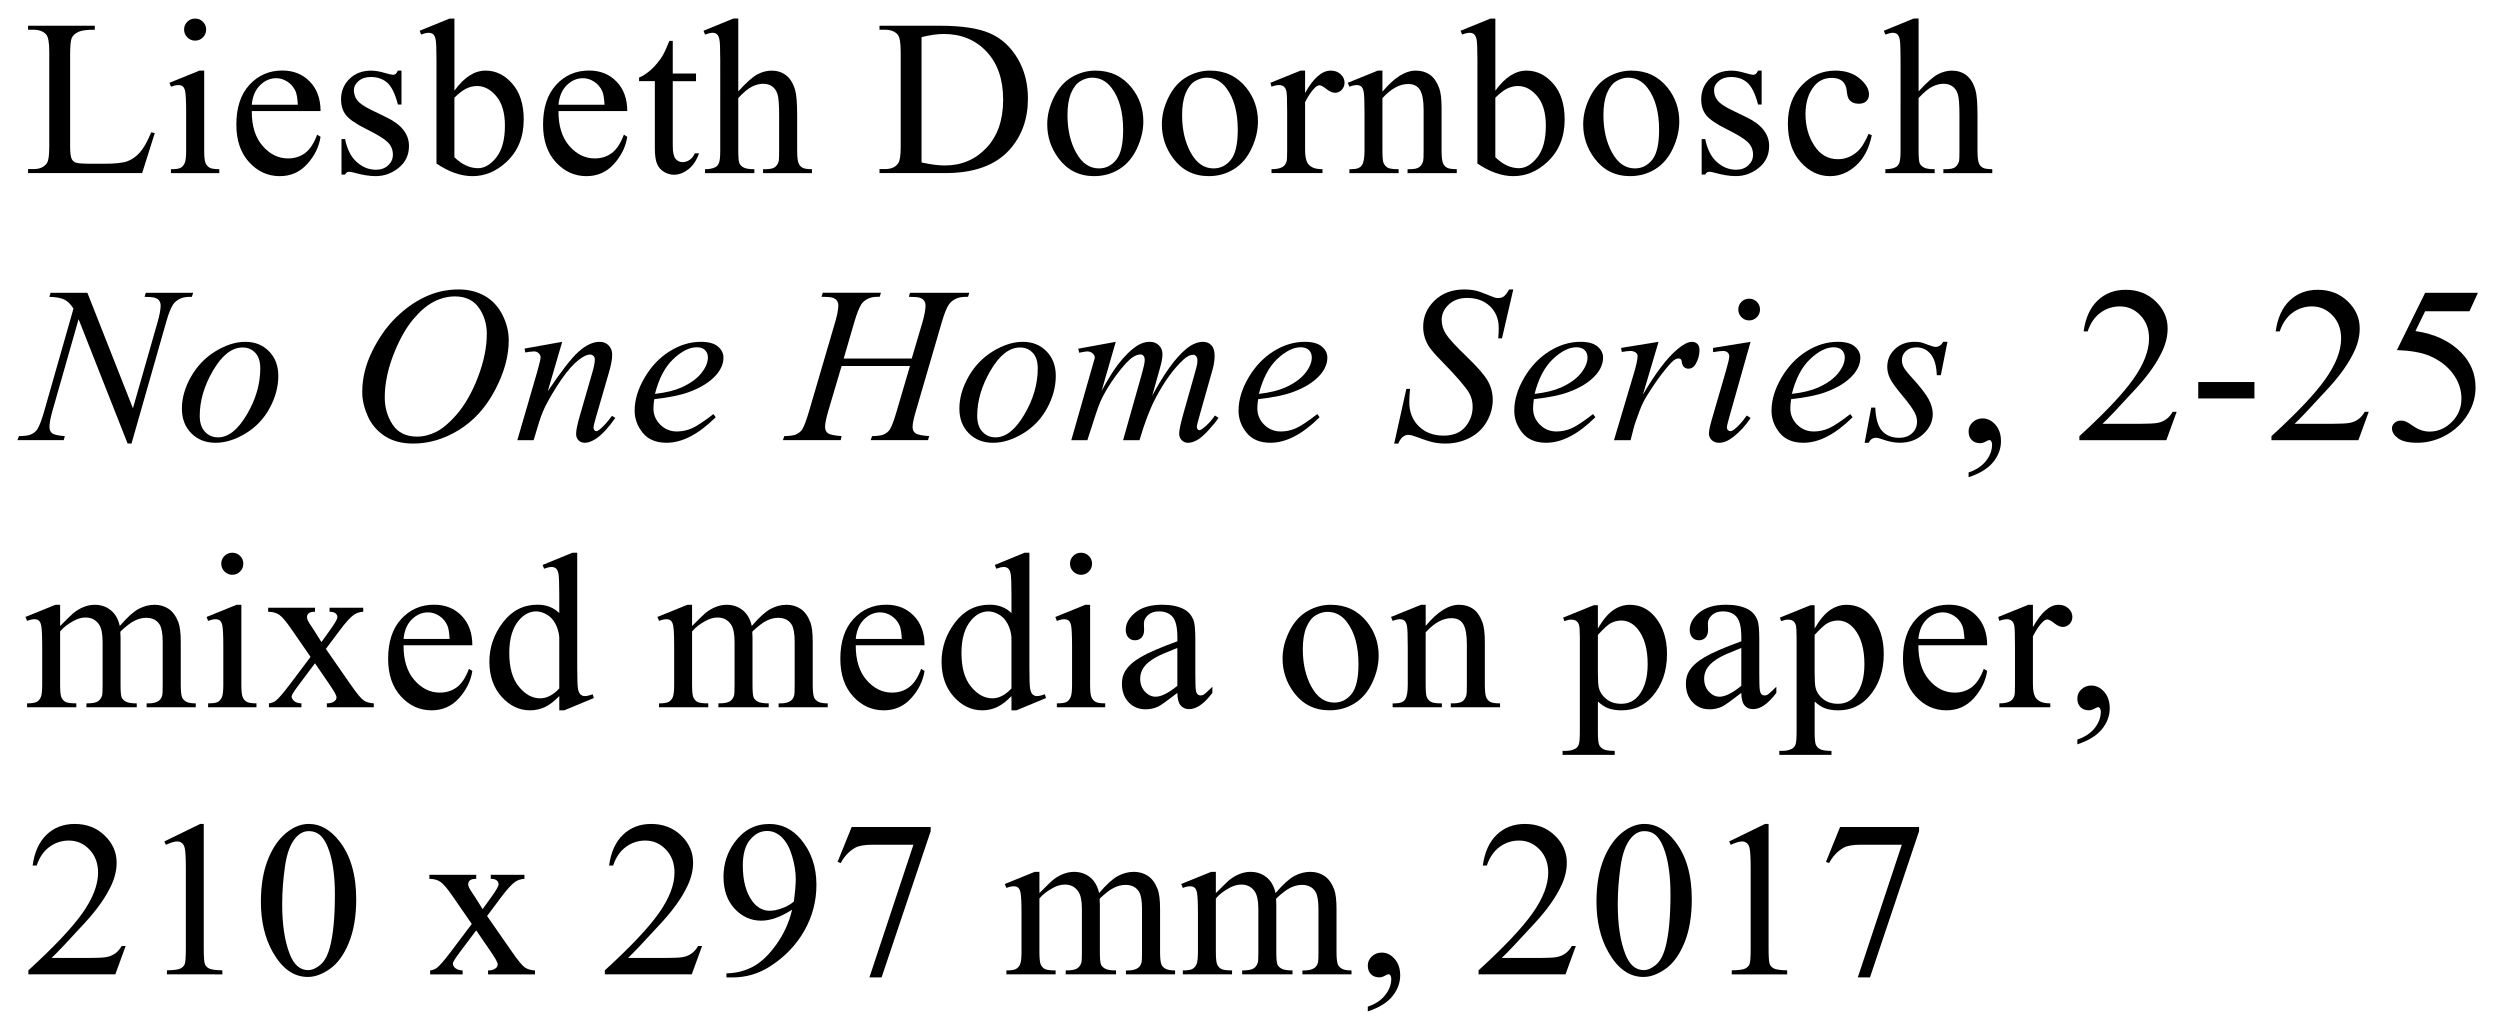 <?xml version="1.0" encoding="utf-8"?>
<!-- Generator: Adobe Illustrator 17.0.0, SVG Export Plug-In . SVG Version: 6.00 Build 0)  -->
<!DOCTYPE svg PUBLIC "-//W3C//DTD SVG 1.1//EN" "http://www.w3.org/Graphics/SVG/1.1/DTD/svg11.dtd">
<svg version="1.1" id="Laag_1" xmlns="http://www.w3.org/2000/svg" xmlns:xlink="http://www.w3.org/1999/xlink" x="0px" y="0px"
	 width="134.788px" height="55.665px" viewBox="0 0 134.788 55.665" enable-background="new 0 0 134.788 55.665"
	 xml:space="preserve">
<g>
	<path d="M8.152,7.135l0.193,0.041l-0.68,2.156H1.513V9.116h0.299c0.336,0,0.576-0.109,0.721-0.328
		c0.082-0.125,0.123-0.414,0.123-0.867V2.794c0-0.496-0.055-0.807-0.164-0.932C2.339,1.69,2.113,1.604,1.812,1.604H1.513V1.387
		h3.598v0.217C4.689,1.6,4.392,1.639,4.222,1.721S3.937,1.907,3.875,2.032S3.781,2.456,3.781,2.928v4.992
		c0,0.324,0.031,0.547,0.094,0.668C3.921,8.671,3.994,8.731,4.091,8.77s0.402,0.059,0.914,0.059h0.58
		c0.609,0,1.037-0.045,1.283-0.135s0.471-0.249,0.674-0.478C7.746,7.988,7.949,7.628,8.152,7.135z"/>
	<path d="M11.009,3.807V8.12c0,0.336,0.024,0.56,0.073,0.671s0.121,0.194,0.217,0.249s0.271,0.082,0.524,0.082v0.211H9.216V9.122
		c0.262,0,0.438-0.025,0.527-0.076s0.161-0.135,0.214-0.252s0.079-0.342,0.079-0.674V6.051c0-0.582-0.018-0.959-0.053-1.131
		C9.957,4.796,9.914,4.709,9.855,4.66s-0.139-0.073-0.24-0.073c-0.109,0-0.242,0.029-0.398,0.088L9.134,4.464l1.617-0.656H11.009z
		 M10.523,1.001c0.164,0,0.304,0.058,0.419,0.173s0.173,0.255,0.173,0.419s-0.058,0.305-0.173,0.422
		c-0.115,0.117-0.255,0.176-0.419,0.176s-0.305-0.059-0.422-0.176C9.984,1.897,9.925,1.757,9.925,1.592s0.058-0.304,0.173-0.419
		S10.355,1.001,10.523,1.001z"/>
	<path d="M13.574,5.987c-0.004,0.797,0.189,1.422,0.58,1.875c0.391,0.453,0.85,0.68,1.377,0.68c0.352,0,0.657-0.097,0.917-0.29
		s0.478-0.524,0.653-0.993l0.182,0.117c-0.082,0.535-0.32,1.022-0.715,1.462s-0.889,0.659-1.482,0.659
		c-0.645,0-1.196-0.251-1.655-0.753s-0.688-1.177-0.688-2.024c0-0.918,0.235-1.634,0.706-2.147s1.062-0.771,1.772-0.771
		c0.602,0,1.096,0.198,1.482,0.595s0.58,0.927,0.58,1.591H13.574z M13.574,5.647h2.484c-0.02-0.344-0.061-0.586-0.123-0.727
		c-0.098-0.219-0.243-0.391-0.437-0.516s-0.396-0.188-0.606-0.188c-0.324,0-0.614,0.126-0.87,0.378S13.617,5.198,13.574,5.647z"/>
	<path d="M21.646,3.807v1.828h-0.193c-0.148-0.574-0.339-0.965-0.571-1.172s-0.528-0.311-0.888-0.311
		c-0.273,0-0.494,0.072-0.662,0.217S19.08,4.674,19.08,4.85c0,0.219,0.062,0.406,0.188,0.562c0.121,0.16,0.367,0.33,0.738,0.51
		l0.855,0.416c0.793,0.387,1.189,0.896,1.189,1.529c0,0.488-0.185,0.882-0.554,1.181s-0.782,0.448-1.239,0.448
		c-0.328,0-0.703-0.059-1.125-0.176c-0.129-0.039-0.234-0.059-0.316-0.059c-0.09,0-0.16,0.051-0.211,0.152h-0.193V7.499h0.193
		c0.109,0.547,0.318,0.959,0.627,1.236s0.654,0.416,1.037,0.416c0.27,0,0.489-0.079,0.659-0.237s0.255-0.349,0.255-0.571
		c0-0.27-0.095-0.496-0.284-0.68s-0.567-0.416-1.134-0.697s-0.938-0.535-1.113-0.762C18.476,5.981,18.388,5.7,18.388,5.36
		c0-0.441,0.151-0.811,0.454-1.107s0.694-0.445,1.175-0.445c0.211,0,0.467,0.045,0.768,0.135c0.199,0.059,0.332,0.088,0.398,0.088
		c0.062,0,0.111-0.014,0.146-0.041c0.035-0.027,0.076-0.088,0.123-0.182H21.646z"/>
	<path d="M24.499,4.891c0.52-0.723,1.08-1.084,1.682-1.084c0.551,0,1.031,0.235,1.441,0.706s0.615,1.114,0.615,1.931
		c0,0.953-0.316,1.721-0.949,2.303c-0.543,0.5-1.148,0.75-1.816,0.75c-0.312,0-0.63-0.057-0.952-0.17s-0.651-0.283-0.987-0.51V3.257
		c0-0.609-0.015-0.984-0.044-1.125s-0.075-0.236-0.138-0.287s-0.141-0.076-0.234-0.076c-0.109,0-0.246,0.031-0.41,0.094
		l-0.082-0.205l1.611-0.656h0.264V4.891z M24.499,5.266v3.211c0.199,0.195,0.405,0.343,0.618,0.442s0.431,0.149,0.653,0.149
		c0.355,0,0.687-0.195,0.993-0.586s0.46-0.959,0.46-1.705c0-0.688-0.153-1.216-0.46-1.585s-0.655-0.554-1.046-0.554
		c-0.207,0-0.414,0.053-0.621,0.158C24.94,4.876,24.741,5.032,24.499,5.266z"/>
	<path d="M30.11,5.987c-0.004,0.797,0.189,1.422,0.58,1.875c0.391,0.453,0.85,0.68,1.377,0.68c0.352,0,0.657-0.097,0.917-0.29
		s0.478-0.524,0.653-0.993l0.182,0.117c-0.082,0.535-0.32,1.022-0.715,1.462s-0.889,0.659-1.482,0.659
		c-0.645,0-1.196-0.251-1.655-0.753s-0.688-1.177-0.688-2.024c0-0.918,0.235-1.634,0.706-2.147s1.062-0.771,1.772-0.771
		c0.602,0,1.096,0.198,1.482,0.595s0.58,0.927,0.58,1.591H30.11z M30.11,5.647h2.484c-0.02-0.344-0.061-0.586-0.123-0.727
		c-0.098-0.219-0.243-0.391-0.437-0.516c-0.193-0.125-0.396-0.188-0.606-0.188c-0.324,0-0.614,0.126-0.87,0.378
		S30.153,5.198,30.11,5.647z"/>
	<path d="M36.272,2.202v1.764h1.254v0.41h-1.254v3.48c0,0.348,0.05,0.582,0.149,0.703s0.228,0.182,0.384,0.182
		c0.129,0,0.254-0.04,0.375-0.12s0.215-0.198,0.281-0.354h0.229c-0.137,0.383-0.33,0.671-0.58,0.864s-0.508,0.29-0.773,0.29
		c-0.18,0-0.355-0.05-0.527-0.149s-0.299-0.242-0.381-0.428s-0.123-0.472-0.123-0.858V4.376h-0.85V4.182
		c0.215-0.086,0.435-0.231,0.659-0.437s0.425-0.448,0.601-0.729c0.09-0.148,0.215-0.42,0.375-0.814H36.272z"/>
	<path d="M39.804,1.001v3.926c0.434-0.477,0.777-0.782,1.031-0.917c0.254-0.135,0.508-0.202,0.762-0.202
		c0.305,0,0.566,0.084,0.785,0.252c0.219,0.168,0.381,0.432,0.486,0.791c0.074,0.25,0.111,0.707,0.111,1.371V8.12
		c0,0.34,0.027,0.572,0.082,0.697c0.039,0.094,0.105,0.168,0.199,0.223s0.266,0.082,0.516,0.082v0.211H41.14V9.122h0.123
		c0.25,0,0.424-0.038,0.521-0.114s0.166-0.188,0.205-0.337c0.012-0.062,0.018-0.246,0.018-0.551V6.221
		c0-0.586-0.03-0.971-0.091-1.154s-0.157-0.321-0.29-0.413s-0.293-0.138-0.48-0.138c-0.191,0-0.391,0.051-0.598,0.152
		s-0.455,0.307-0.744,0.615V8.12c0,0.367,0.021,0.596,0.062,0.686s0.117,0.165,0.229,0.226s0.304,0.091,0.577,0.091v0.211h-2.66
		V9.122c0.238,0,0.426-0.037,0.562-0.111c0.078-0.039,0.141-0.113,0.188-0.223s0.07-0.332,0.07-0.668V3.262
		c0-0.613-0.015-0.99-0.044-1.131s-0.074-0.236-0.135-0.287s-0.142-0.076-0.243-0.076c-0.082,0-0.215,0.031-0.398,0.094
		l-0.082-0.205l1.605-0.656H39.804z"/>
	<path d="M47.418,9.333V9.116h0.299c0.336,0,0.574-0.107,0.715-0.322c0.086-0.129,0.129-0.418,0.129-0.867V2.794
		c0-0.496-0.055-0.807-0.164-0.932c-0.152-0.172-0.379-0.258-0.68-0.258h-0.299V1.387h3.234c1.188,0,2.091,0.135,2.71,0.404
		s1.117,0.719,1.494,1.348s0.565,1.355,0.565,2.18c0,1.105-0.336,2.029-1.008,2.771c-0.754,0.828-1.902,1.242-3.445,1.242H47.418z
		 M49.685,8.758c0.496,0.109,0.912,0.164,1.248,0.164c0.906,0,1.658-0.318,2.256-0.955s0.896-1.5,0.896-2.59
		c0-1.098-0.299-1.963-0.896-2.596s-1.365-0.949-2.303-0.949c-0.352,0-0.752,0.057-1.201,0.17V8.758z"/>
	<path d="M59.059,3.807c0.812,0,1.465,0.309,1.957,0.926c0.418,0.527,0.627,1.133,0.627,1.816c0,0.48-0.115,0.967-0.346,1.459
		s-0.548,0.863-0.952,1.113s-0.854,0.375-1.351,0.375c-0.809,0-1.451-0.322-1.928-0.967c-0.402-0.543-0.604-1.152-0.604-1.828
		c0-0.492,0.122-0.981,0.366-1.468s0.565-0.846,0.964-1.078C58.192,3.924,58.614,3.807,59.059,3.807z M58.877,4.188
		c-0.207,0-0.415,0.062-0.624,0.185s-0.378,0.339-0.507,0.647s-0.193,0.705-0.193,1.189c0,0.781,0.155,1.455,0.466,2.021
		s0.72,0.85,1.228,0.85c0.379,0,0.691-0.156,0.938-0.469s0.369-0.85,0.369-1.611c0-0.953-0.205-1.703-0.615-2.25
		C59.661,4.376,59.307,4.188,58.877,4.188z"/>
	<path d="M65.239,3.807c0.812,0,1.465,0.309,1.957,0.926c0.418,0.527,0.627,1.133,0.627,1.816c0,0.48-0.115,0.967-0.346,1.459
		s-0.548,0.863-0.952,1.113s-0.854,0.375-1.351,0.375c-0.809,0-1.451-0.322-1.928-0.967c-0.402-0.543-0.604-1.152-0.604-1.828
		c0-0.492,0.122-0.981,0.366-1.468s0.565-0.846,0.964-1.078C64.372,3.924,64.793,3.807,65.239,3.807z M65.057,4.188
		c-0.207,0-0.415,0.062-0.624,0.185s-0.378,0.339-0.507,0.647c-0.129,0.309-0.193,0.705-0.193,1.189
		c0,0.781,0.155,1.455,0.466,2.021c0.311,0.566,0.72,0.85,1.228,0.85c0.379,0,0.691-0.156,0.938-0.469s0.369-0.85,0.369-1.611
		c0-0.953-0.205-1.703-0.615-2.25C65.84,4.376,65.487,4.188,65.057,4.188z"/>
	<path d="M70.364,3.807v1.207c0.449-0.805,0.91-1.207,1.383-1.207c0.215,0,0.393,0.065,0.533,0.196
		c0.141,0.131,0.211,0.282,0.211,0.454c0,0.152-0.051,0.281-0.152,0.387s-0.223,0.158-0.363,0.158c-0.137,0-0.29-0.067-0.46-0.202
		s-0.296-0.202-0.378-0.202c-0.07,0-0.146,0.039-0.229,0.117c-0.176,0.16-0.357,0.424-0.545,0.791v2.572
		c0,0.297,0.037,0.521,0.111,0.674c0.051,0.105,0.141,0.193,0.27,0.264s0.314,0.105,0.557,0.105v0.211h-2.748V9.122
		c0.273,0,0.477-0.043,0.609-0.129c0.098-0.062,0.166-0.162,0.205-0.299c0.02-0.066,0.029-0.256,0.029-0.568v-2.08
		c0-0.625-0.013-0.997-0.038-1.116s-0.072-0.206-0.141-0.261s-0.153-0.082-0.255-0.082c-0.121,0-0.258,0.029-0.41,0.088
		l-0.059-0.211l1.623-0.656H70.364z"/>
	<path d="M74.535,4.944c0.629-0.758,1.229-1.137,1.799-1.137c0.293,0,0.545,0.073,0.756,0.22c0.211,0.146,0.379,0.388,0.504,0.724
		c0.086,0.234,0.129,0.594,0.129,1.078V8.12c0,0.34,0.027,0.57,0.082,0.691c0.043,0.098,0.112,0.174,0.208,0.229
		s0.272,0.082,0.53,0.082v0.211h-2.654V9.122H76c0.25,0,0.425-0.038,0.524-0.114s0.169-0.188,0.208-0.337
		c0.016-0.059,0.023-0.242,0.023-0.551V5.923c0-0.488-0.063-0.843-0.19-1.063s-0.341-0.331-0.642-0.331
		c-0.465,0-0.928,0.254-1.389,0.762v2.83c0,0.363,0.021,0.588,0.064,0.674c0.055,0.113,0.13,0.196,0.226,0.249
		s0.29,0.079,0.583,0.079v0.211h-2.654V9.122h0.117c0.273,0,0.458-0.069,0.554-0.208s0.144-0.403,0.144-0.794V6.128
		c0-0.645-0.015-1.037-0.044-1.178s-0.074-0.236-0.135-0.287s-0.142-0.076-0.243-0.076c-0.109,0-0.24,0.029-0.393,0.088
		l-0.088-0.211l1.617-0.656h0.252V4.944z"/>
	<path d="M80.621,4.891c0.52-0.723,1.08-1.084,1.682-1.084c0.551,0,1.031,0.235,1.441,0.706s0.615,1.114,0.615,1.931
		c0,0.953-0.316,1.721-0.949,2.303c-0.543,0.5-1.148,0.75-1.816,0.75c-0.312,0-0.63-0.057-0.952-0.17s-0.651-0.283-0.987-0.51V3.257
		c0-0.609-0.015-0.984-0.044-1.125s-0.075-0.236-0.138-0.287s-0.141-0.076-0.234-0.076c-0.109,0-0.246,0.031-0.41,0.094
		l-0.082-0.205l1.611-0.656h0.264V4.891z M80.621,5.266v3.211c0.199,0.195,0.405,0.343,0.618,0.442s0.431,0.149,0.653,0.149
		c0.355,0,0.687-0.195,0.993-0.586s0.46-0.959,0.46-1.705c0-0.688-0.153-1.216-0.46-1.585s-0.655-0.554-1.046-0.554
		c-0.207,0-0.414,0.053-0.621,0.158C81.062,4.876,80.863,5.032,80.621,5.266z"/>
	<path d="M87.955,3.807c0.812,0,1.465,0.309,1.957,0.926c0.418,0.527,0.627,1.133,0.627,1.816c0,0.48-0.115,0.967-0.346,1.459
		s-0.548,0.863-0.952,1.113s-0.854,0.375-1.351,0.375c-0.809,0-1.451-0.322-1.928-0.967c-0.402-0.543-0.604-1.152-0.604-1.828
		c0-0.492,0.122-0.981,0.366-1.468s0.565-0.846,0.964-1.078C87.087,3.924,87.509,3.807,87.955,3.807z M87.773,4.188
		c-0.207,0-0.415,0.062-0.624,0.185s-0.378,0.339-0.507,0.647s-0.193,0.705-0.193,1.189c0,0.781,0.155,1.455,0.466,2.021
		s0.72,0.85,1.228,0.85c0.379,0,0.691-0.156,0.938-0.469s0.369-0.85,0.369-1.611c0-0.953-0.205-1.703-0.615-2.25
		C88.556,4.376,88.203,4.188,87.773,4.188z"/>
	<path d="M94.979,3.807v1.828h-0.193c-0.148-0.574-0.339-0.965-0.571-1.172s-0.528-0.311-0.888-0.311
		c-0.273,0-0.494,0.072-0.662,0.217s-0.252,0.305-0.252,0.48c0,0.219,0.062,0.406,0.188,0.562c0.121,0.16,0.367,0.33,0.738,0.51
		l0.855,0.416c0.793,0.387,1.189,0.896,1.189,1.529c0,0.488-0.185,0.882-0.554,1.181s-0.782,0.448-1.239,0.448
		c-0.328,0-0.703-0.059-1.125-0.176c-0.129-0.039-0.234-0.059-0.316-0.059c-0.09,0-0.16,0.051-0.211,0.152h-0.193V7.499h0.193
		c0.109,0.547,0.318,0.959,0.627,1.236s0.654,0.416,1.037,0.416c0.27,0,0.489-0.079,0.659-0.237s0.255-0.349,0.255-0.571
		c0-0.27-0.095-0.496-0.284-0.68s-0.567-0.416-1.134-0.697s-0.938-0.535-1.113-0.762C91.809,5.981,91.721,5.7,91.721,5.36
		c0-0.441,0.151-0.811,0.454-1.107s0.694-0.445,1.175-0.445c0.211,0,0.467,0.045,0.768,0.135c0.199,0.059,0.332,0.088,0.398,0.088
		c0.062,0,0.111-0.014,0.146-0.041c0.035-0.027,0.076-0.088,0.123-0.182H94.979z"/>
	<path d="M100.918,7.294c-0.145,0.707-0.428,1.251-0.85,1.632s-0.889,0.571-1.4,0.571c-0.609,0-1.141-0.256-1.594-0.768
		s-0.68-1.203-0.68-2.074c0-0.844,0.251-1.529,0.753-2.057s1.104-0.791,1.808-0.791c0.527,0,0.961,0.14,1.301,0.419
		s0.51,0.569,0.51,0.87c0,0.148-0.048,0.269-0.144,0.36s-0.229,0.138-0.401,0.138c-0.23,0-0.404-0.074-0.521-0.223
		c-0.066-0.082-0.11-0.238-0.132-0.469s-0.101-0.406-0.237-0.527C99.194,4.258,99.004,4.2,98.762,4.2
		c-0.391,0-0.705,0.145-0.943,0.434c-0.316,0.383-0.475,0.889-0.475,1.518c0,0.641,0.157,1.206,0.472,1.696s0.739,0.735,1.274,0.735
		c0.383,0,0.727-0.131,1.031-0.393c0.215-0.18,0.424-0.506,0.627-0.979L100.918,7.294z"/>
	<path d="M103.442,1.001v3.926c0.434-0.477,0.777-0.782,1.031-0.917c0.254-0.135,0.508-0.202,0.762-0.202
		c0.305,0,0.566,0.084,0.785,0.252c0.219,0.168,0.381,0.432,0.486,0.791c0.074,0.25,0.111,0.707,0.111,1.371V8.12
		c0,0.34,0.027,0.572,0.082,0.697c0.039,0.094,0.105,0.168,0.199,0.223s0.266,0.082,0.516,0.082v0.211h-2.637V9.122h0.123
		c0.25,0,0.424-0.038,0.521-0.114s0.166-0.188,0.205-0.337c0.012-0.062,0.018-0.246,0.018-0.551V6.221
		c0-0.586-0.03-0.971-0.091-1.154s-0.157-0.321-0.29-0.413s-0.293-0.138-0.48-0.138c-0.191,0-0.391,0.051-0.598,0.152
		s-0.455,0.307-0.744,0.615V8.12c0,0.367,0.021,0.596,0.062,0.686s0.117,0.165,0.229,0.226s0.304,0.091,0.577,0.091v0.211h-2.66
		V9.122c0.238,0,0.426-0.037,0.562-0.111c0.078-0.039,0.141-0.113,0.188-0.223s0.07-0.332,0.07-0.668V3.262
		c0-0.613-0.015-0.99-0.044-1.131s-0.074-0.236-0.135-0.287s-0.142-0.076-0.243-0.076c-0.082,0-0.215,0.031-0.398,0.094
		l-0.082-0.205l1.605-0.656H103.442z"/>
	<path d="M4.712,15.787l2.455,6.228l1.33-4.652c0.109-0.383,0.164-0.68,0.164-0.891c0-0.145-0.051-0.258-0.152-0.34
		S8.218,16.01,7.941,16.01c-0.047,0-0.096-0.002-0.146-0.006l0.064-0.217h2.555l-0.07,0.217C10.078,16,9.88,16.028,9.751,16.086
		c-0.184,0.082-0.32,0.188-0.41,0.316c-0.125,0.184-0.252,0.504-0.381,0.961l-1.869,6.55H6.88l-2.643-6.703l-1.412,4.951
		c-0.105,0.375-0.158,0.662-0.158,0.861c0,0.148,0.047,0.261,0.143,0.337s0.324,0.128,0.684,0.155l-0.059,0.217H0.939l0.082-0.217
		c0.312-0.008,0.521-0.035,0.627-0.082c0.16-0.07,0.279-0.162,0.357-0.275c0.113-0.172,0.24-0.504,0.381-0.996l1.576-5.525
		c-0.152-0.234-0.316-0.396-0.49-0.483s-0.443-0.138-0.811-0.149l0.064-0.217H4.712z"/>
	<path d="M15.005,20.264c0,0.585-0.155,1.166-0.466,1.74s-0.743,1.029-1.298,1.365s-1.094,0.504-1.617,0.504
		c-0.535,0-0.972-0.171-1.31-0.513s-0.507-0.784-0.507-1.327c0-0.574,0.165-1.15,0.495-1.728c0.33-0.578,0.771-1.035,1.324-1.371
		s1.087-0.504,1.603-0.504s0.94,0.17,1.274,0.51S15.005,19.721,15.005,20.264z M14.033,19.86c0-0.363-0.089-0.642-0.267-0.835
		s-0.407-0.29-0.688-0.29c-0.574,0-1.103,0.411-1.585,1.233c-0.482,0.822-0.724,1.639-0.724,2.452c0,0.371,0.094,0.657,0.281,0.858
		s0.424,0.302,0.709,0.302c0.551,0,1.067-0.409,1.55-1.228S14.033,20.703,14.033,19.86z"/>
	<path d="M24.728,15.606c0.527,0,0.994,0.114,1.4,0.343c0.406,0.229,0.725,0.566,0.955,1.014s0.346,0.911,0.346,1.392
		c0,0.852-0.247,1.745-0.741,2.68c-0.494,0.936-1.14,1.649-1.937,2.142s-1.621,0.738-2.473,0.738c-0.613,0-1.126-0.136-1.538-0.407
		s-0.717-0.63-0.914-1.075s-0.296-0.877-0.296-1.295c0-0.742,0.179-1.475,0.536-2.2s0.784-1.33,1.28-1.816s1.025-0.86,1.588-1.122
		C23.498,15.737,24.095,15.606,24.728,15.606z M24.529,15.981c-0.391,0-0.772,0.097-1.146,0.29s-0.743,0.51-1.11,0.949
		s-0.697,1.015-0.99,1.726c-0.359,0.875-0.539,1.701-0.539,2.478c0,0.555,0.143,1.046,0.428,1.474s0.723,0.642,1.312,0.642
		c0.355,0,0.704-0.088,1.046-0.264s0.698-0.477,1.069-0.902c0.465-0.535,0.855-1.218,1.172-2.047
		c0.316-0.83,0.475-1.604,0.475-2.323c0-0.531-0.143-1.001-0.428-1.409S25.103,15.981,24.529,15.981z"/>
	<path d="M30.311,18.43l-0.779,2.666c0.73-1.089,1.29-1.806,1.679-2.15s0.763-0.516,1.122-0.516c0.195,0,0.356,0.064,0.483,0.193
		s0.19,0.297,0.19,0.504c0,0.234-0.057,0.547-0.17,0.938l-0.715,2.466c-0.082,0.285-0.123,0.459-0.123,0.521
		c0,0.055,0.016,0.101,0.047,0.138s0.064,0.056,0.1,0.056c0.047,0,0.104-0.025,0.17-0.076c0.207-0.164,0.434-0.414,0.68-0.75
		l0.182,0.111c-0.363,0.52-0.707,0.891-1.031,1.113c-0.227,0.152-0.43,0.229-0.609,0.229c-0.145,0-0.26-0.044-0.346-0.132
		s-0.129-0.206-0.129-0.354c0-0.188,0.066-0.51,0.199-0.967l0.68-2.355c0.086-0.293,0.129-0.521,0.129-0.686
		c0-0.078-0.025-0.142-0.076-0.19c-0.051-0.049-0.113-0.073-0.188-0.073c-0.109,0-0.24,0.047-0.393,0.141
		c-0.289,0.176-0.59,0.466-0.902,0.87c-0.312,0.404-0.643,0.92-0.99,1.549c-0.184,0.332-0.336,0.695-0.457,1.09l-0.293,0.967h-0.879
		l1.066-3.667c0.125-0.441,0.188-0.707,0.188-0.797c0-0.086-0.034-0.161-0.103-0.226s-0.153-0.097-0.255-0.097
		c-0.047,0-0.129,0.008-0.246,0.023l-0.223,0.035l-0.035-0.211L30.311,18.43z"/>
	<path d="M35.272,21.523c-0.027,0.195-0.041,0.357-0.041,0.486c0,0.348,0.123,0.644,0.369,0.888s0.545,0.366,0.896,0.366
		c0.281,0,0.552-0.058,0.812-0.173s0.646-0.37,1.157-0.765l0.123,0.17c-0.926,0.918-1.809,1.377-2.648,1.377
		c-0.57,0-1-0.18-1.289-0.539s-0.434-0.756-0.434-1.189c0-0.582,0.18-1.178,0.539-1.787c0.359-0.609,0.811-1.083,1.354-1.421
		s1.102-0.507,1.676-0.507c0.414,0,0.721,0.084,0.92,0.252s0.299,0.367,0.299,0.598c0,0.324-0.129,0.635-0.387,0.932
		c-0.34,0.386-0.84,0.699-1.5,0.937C36.68,21.308,36.065,21.433,35.272,21.523z M35.313,21.236c0.578-0.066,1.049-0.18,1.412-0.34
		c0.48-0.215,0.841-0.472,1.081-0.77c0.24-0.299,0.36-0.583,0.36-0.853c0-0.164-0.052-0.297-0.155-0.398s-0.251-0.152-0.442-0.152
		c-0.398,0-0.821,0.212-1.269,0.636S35.524,20.408,35.313,21.236z"/>
	<path d="M45.488,19.332h3.668l0.58-1.963c0.109-0.383,0.164-0.68,0.164-0.891c0-0.102-0.024-0.188-0.073-0.261
		s-0.124-0.126-0.226-0.161s-0.301-0.053-0.598-0.053l0.059-0.217h3.199l-0.07,0.217c-0.27-0.004-0.471,0.023-0.604,0.082
		c-0.188,0.082-0.326,0.188-0.416,0.316c-0.129,0.184-0.26,0.506-0.393,0.967l-1.4,4.798c-0.117,0.398-0.176,0.684-0.176,0.855
		c0,0.148,0.052,0.261,0.155,0.337s0.351,0.128,0.741,0.155l-0.064,0.217h-3.094l0.082-0.217c0.305-0.008,0.508-0.035,0.609-0.082
		c0.156-0.07,0.27-0.16,0.34-0.27c0.102-0.152,0.227-0.484,0.375-0.996l0.715-2.431h-3.686l-0.721,2.431
		c-0.113,0.391-0.17,0.676-0.17,0.855c0,0.148,0.051,0.261,0.152,0.337s0.348,0.128,0.738,0.155l-0.047,0.217h-3.117l0.076-0.217
		c0.309-0.008,0.514-0.035,0.615-0.082c0.156-0.07,0.271-0.16,0.346-0.27c0.102-0.16,0.227-0.492,0.375-0.996l1.406-4.798
		c0.113-0.391,0.17-0.688,0.17-0.891c0-0.102-0.024-0.188-0.073-0.261s-0.125-0.126-0.229-0.161s-0.306-0.053-0.606-0.053
		l0.07-0.217h3.135l-0.064,0.217c-0.262-0.004-0.455,0.023-0.58,0.082c-0.184,0.078-0.318,0.182-0.404,0.311
		c-0.117,0.172-0.246,0.496-0.387,0.973L45.488,19.332z"/>
	<path d="M56.923,20.264c0,0.585-0.155,1.166-0.466,1.74s-0.743,1.029-1.298,1.365s-1.094,0.504-1.617,0.504
		c-0.535,0-0.972-0.171-1.31-0.513s-0.507-0.784-0.507-1.327c0-0.574,0.165-1.15,0.495-1.728c0.33-0.578,0.771-1.035,1.324-1.371
		s1.087-0.504,1.603-0.504s0.94,0.17,1.274,0.51S56.923,19.721,56.923,20.264z M55.951,19.86c0-0.363-0.089-0.642-0.267-0.835
		s-0.407-0.29-0.688-0.29c-0.574,0-1.103,0.411-1.585,1.233c-0.482,0.822-0.724,1.639-0.724,2.452c0,0.371,0.094,0.657,0.281,0.858
		s0.424,0.302,0.709,0.302c0.551,0,1.067-0.409,1.55-1.228S55.951,20.703,55.951,19.86z"/>
	<path d="M60.156,18.43l-0.762,2.642c0.34-0.621,0.629-1.087,0.867-1.4c0.371-0.484,0.732-0.836,1.084-1.055
		c0.207-0.125,0.424-0.188,0.65-0.188c0.195,0,0.357,0.062,0.486,0.188s0.193,0.285,0.193,0.48c0,0.191-0.045,0.441-0.135,0.75
		l-0.416,1.488c0.637-1.191,1.24-2.027,1.811-2.507c0.316-0.266,0.629-0.398,0.937-0.398c0.18,0,0.327,0.062,0.442,0.185
		s0.173,0.313,0.173,0.571c0,0.227-0.035,0.467-0.105,0.721l-0.645,2.279c-0.141,0.496-0.211,0.771-0.211,0.826
		s0.018,0.102,0.053,0.141c0.023,0.027,0.055,0.041,0.094,0.041s0.107-0.037,0.205-0.111c0.223-0.172,0.432-0.398,0.627-0.68
		l0.193,0.123c-0.098,0.156-0.271,0.371-0.519,0.645s-0.46,0.459-0.636,0.557s-0.338,0.146-0.486,0.146
		c-0.137,0-0.251-0.047-0.343-0.141s-0.138-0.209-0.138-0.346c0-0.188,0.08-0.564,0.24-1.131l0.533-1.88
		c0.121-0.434,0.186-0.674,0.193-0.721c0.012-0.074,0.018-0.146,0.018-0.217c0-0.098-0.021-0.174-0.064-0.229
		c-0.047-0.055-0.1-0.082-0.158-0.082c-0.164,0-0.338,0.084-0.521,0.252c-0.539,0.496-1.043,1.191-1.512,2.085
		c-0.309,0.59-0.598,1.346-0.867,2.268h-0.885l1.002-3.544c0.109-0.383,0.164-0.639,0.164-0.768c0-0.105-0.021-0.184-0.064-0.234
		s-0.096-0.076-0.158-0.076c-0.129,0-0.266,0.047-0.41,0.141c-0.234,0.152-0.536,0.479-0.905,0.979
		c-0.369,0.5-0.655,0.978-0.858,1.435c-0.098,0.215-0.33,0.904-0.697,2.068h-0.867l1.084-3.796l0.141-0.492
		c0.027-0.074,0.041-0.129,0.041-0.164c0-0.086-0.039-0.163-0.117-0.231s-0.178-0.103-0.299-0.103c-0.051,0-0.191,0.023-0.422,0.07
		l-0.053-0.217L60.156,18.43z"/>
	<path d="M67.831,21.523c-0.027,0.195-0.041,0.357-0.041,0.486c0,0.348,0.123,0.644,0.369,0.888s0.545,0.366,0.896,0.366
		c0.281,0,0.552-0.058,0.812-0.173s0.646-0.37,1.157-0.765l0.123,0.17c-0.926,0.918-1.809,1.377-2.648,1.377
		c-0.57,0-1-0.18-1.289-0.539s-0.434-0.756-0.434-1.189c0-0.582,0.18-1.178,0.539-1.787c0.359-0.609,0.811-1.083,1.354-1.421
		s1.102-0.507,1.676-0.507c0.414,0,0.721,0.084,0.92,0.252s0.299,0.367,0.299,0.598c0,0.324-0.129,0.635-0.387,0.932
		c-0.34,0.386-0.84,0.699-1.5,0.937C69.239,21.308,68.624,21.433,67.831,21.523z M67.872,21.236c0.578-0.066,1.049-0.18,1.412-0.34
		c0.48-0.215,0.841-0.472,1.081-0.77c0.24-0.299,0.36-0.583,0.36-0.853c0-0.164-0.052-0.297-0.155-0.398s-0.251-0.152-0.442-0.152
		c-0.398,0-0.821,0.212-1.269,0.636S68.083,20.408,67.872,21.236z"/>
	<path d="M75.168,23.914l0.656-2.947h0.199c-0.027,0.285-0.041,0.521-0.041,0.709c0,0.535,0.171,0.971,0.513,1.307
		s0.788,0.504,1.339,0.504c0.512,0,0.9-0.157,1.166-0.472s0.398-0.677,0.398-1.087c0-0.266-0.061-0.508-0.182-0.727
		c-0.184-0.324-0.674-0.894-1.471-1.71c-0.387-0.391-0.635-0.682-0.744-0.873c-0.18-0.316-0.27-0.648-0.27-0.996
		c0-0.555,0.207-1.029,0.621-1.424c0.414-0.395,0.945-0.592,1.594-0.592c0.219,0,0.426,0.021,0.621,0.064
		c0.121,0.023,0.342,0.102,0.662,0.234c0.227,0.09,0.352,0.139,0.375,0.146c0.055,0.012,0.115,0.018,0.182,0.018
		c0.113,0,0.211-0.029,0.293-0.088c0.082-0.059,0.178-0.184,0.287-0.375h0.223l-0.609,2.637h-0.199
		c0.016-0.234,0.023-0.424,0.023-0.568c0-0.473-0.156-0.859-0.469-1.16s-0.725-0.451-1.236-0.451c-0.406,0-0.736,0.119-0.99,0.357
		s-0.381,0.514-0.381,0.826c0,0.273,0.081,0.534,0.243,0.782s0.535,0.652,1.119,1.213s0.962,0.998,1.134,1.312
		c0.172,0.314,0.258,0.649,0.258,1.005c0,0.402-0.106,0.792-0.319,1.169s-0.519,0.669-0.917,0.876s-0.834,0.311-1.307,0.311
		c-0.234,0-0.453-0.021-0.656-0.064s-0.527-0.148-0.973-0.316c-0.152-0.059-0.279-0.088-0.381-0.088c-0.23,0-0.41,0.156-0.539,0.469
		H75.168z"/>
	<path d="M82.697,21.523c-0.027,0.195-0.041,0.357-0.041,0.486c0,0.348,0.123,0.644,0.369,0.888s0.545,0.366,0.896,0.366
		c0.281,0,0.552-0.058,0.812-0.173s0.646-0.37,1.157-0.765l0.123,0.17c-0.926,0.918-1.809,1.377-2.648,1.377
		c-0.57,0-1-0.18-1.289-0.539s-0.434-0.756-0.434-1.189c0-0.582,0.18-1.178,0.539-1.787c0.359-0.609,0.811-1.083,1.354-1.421
		s1.102-0.507,1.676-0.507c0.414,0,0.721,0.084,0.92,0.252s0.299,0.367,0.299,0.598c0,0.324-0.129,0.635-0.387,0.932
		c-0.34,0.386-0.84,0.699-1.5,0.937C84.105,21.308,83.49,21.433,82.697,21.523z M82.738,21.236c0.578-0.066,1.049-0.18,1.412-0.34
		c0.48-0.215,0.841-0.472,1.081-0.77c0.24-0.299,0.36-0.583,0.36-0.853c0-0.164-0.052-0.297-0.155-0.398s-0.251-0.152-0.442-0.152
		c-0.398,0-0.821,0.212-1.269,0.636S82.949,20.408,82.738,21.236z"/>
	<path d="M87.4,18.758l2.021-0.328l-0.844,2.847c0.684-1.167,1.305-1.984,1.863-2.449c0.316-0.266,0.574-0.398,0.773-0.398
		c0.129,0,0.23,0.038,0.305,0.114s0.111,0.187,0.111,0.331c0,0.258-0.066,0.504-0.199,0.738c-0.094,0.176-0.229,0.264-0.404,0.264
		c-0.09,0-0.167-0.029-0.231-0.088s-0.104-0.148-0.12-0.27c-0.008-0.074-0.025-0.123-0.053-0.146
		c-0.031-0.031-0.068-0.047-0.111-0.047c-0.066,0-0.129,0.016-0.188,0.047c-0.102,0.055-0.256,0.207-0.463,0.457
		c-0.324,0.383-0.676,0.878-1.055,1.488c-0.164,0.258-0.305,0.549-0.422,0.873c-0.164,0.445-0.258,0.713-0.281,0.803l-0.188,0.738
		h-0.896l1.084-3.638c0.125-0.422,0.188-0.723,0.188-0.902c0-0.07-0.029-0.129-0.088-0.176c-0.078-0.062-0.182-0.094-0.311-0.094
		c-0.082,0-0.232,0.018-0.451,0.053L87.4,18.758z"/>
	<path d="M94.382,18.43l-1.16,4.107c-0.078,0.277-0.117,0.443-0.117,0.498c0,0.062,0.019,0.113,0.056,0.152s0.081,0.059,0.132,0.059
		c0.059,0,0.129-0.031,0.211-0.094c0.223-0.176,0.447-0.426,0.674-0.75l0.205,0.135c-0.266,0.406-0.578,0.748-0.938,1.025
		c-0.266,0.207-0.52,0.311-0.762,0.311c-0.16,0-0.291-0.048-0.393-0.144s-0.152-0.216-0.152-0.36s0.049-0.385,0.146-0.721
		l0.762-2.625c0.125-0.43,0.188-0.699,0.188-0.809c0-0.086-0.03-0.156-0.091-0.211S93,18.922,92.894,18.922
		c-0.086,0-0.264,0.021-0.533,0.064v-0.229L94.382,18.43z M94.306,16.104c0.164,0,0.303,0.057,0.416,0.17s0.17,0.252,0.17,0.416
		c0,0.16-0.058,0.298-0.173,0.413s-0.253,0.173-0.413,0.173s-0.298-0.058-0.413-0.173S93.72,16.85,93.72,16.69
		c0-0.164,0.057-0.303,0.17-0.416S94.142,16.104,94.306,16.104z"/>
	<path d="M96.567,21.523c-0.027,0.195-0.041,0.357-0.041,0.486c0,0.348,0.123,0.644,0.369,0.888s0.545,0.366,0.896,0.366
		c0.281,0,0.552-0.058,0.812-0.173s0.646-0.37,1.157-0.765l0.123,0.17c-0.926,0.918-1.809,1.377-2.648,1.377
		c-0.57,0-1-0.18-1.289-0.539s-0.434-0.756-0.434-1.189c0-0.582,0.18-1.178,0.539-1.787c0.359-0.609,0.811-1.083,1.354-1.421
		s1.102-0.507,1.676-0.507c0.414,0,0.721,0.084,0.92,0.252s0.299,0.367,0.299,0.598c0,0.324-0.129,0.635-0.387,0.932
		c-0.34,0.386-0.84,0.699-1.5,0.937C97.975,21.308,97.36,21.433,96.567,21.523z M96.608,21.236c0.578-0.066,1.049-0.18,1.412-0.34
		c0.48-0.215,0.841-0.472,1.081-0.77c0.24-0.299,0.36-0.583,0.36-0.853c0-0.164-0.052-0.297-0.155-0.398s-0.251-0.152-0.442-0.152
		c-0.398,0-0.821,0.212-1.269,0.636S96.819,20.408,96.608,21.236z"/>
	<path d="M104.997,18.43l-0.357,1.799h-0.217c-0.02-0.523-0.131-0.904-0.334-1.143s-0.455-0.357-0.756-0.357
		c-0.242,0-0.435,0.066-0.577,0.199s-0.214,0.293-0.214,0.48c0,0.129,0.028,0.252,0.085,0.369s0.181,0.281,0.372,0.492
		c0.508,0.554,0.836,0.972,0.984,1.253s0.223,0.547,0.223,0.797c0,0.406-0.169,0.767-0.507,1.081s-0.765,0.472-1.28,0.472
		c-0.281,0-0.605-0.066-0.973-0.199c-0.129-0.047-0.229-0.07-0.299-0.07c-0.176,0-0.309,0.09-0.398,0.27h-0.217l0.357-1.898h0.217
		c0.023,0.594,0.146,1.014,0.369,1.26s0.527,0.369,0.914,0.369c0.297,0,0.532-0.083,0.706-0.249s0.261-0.37,0.261-0.612
		c0-0.156-0.031-0.301-0.094-0.434c-0.109-0.234-0.339-0.559-0.688-0.973S102,20.611,101.9,20.404
		c-0.1-0.207-0.149-0.414-0.149-0.621c0-0.379,0.138-0.699,0.413-0.961s0.63-0.393,1.063-0.393c0.125,0,0.238,0.01,0.34,0.029
		c0.055,0.012,0.183,0.056,0.384,0.132s0.335,0.114,0.401,0.114c0.168,0,0.309-0.092,0.422-0.275H104.997z"/>
	<path d="M106.137,25.73v-0.258c0.402-0.133,0.714-0.339,0.935-0.618s0.331-0.575,0.331-0.888c0-0.074-0.018-0.137-0.053-0.188
		c-0.027-0.035-0.055-0.053-0.082-0.053c-0.043,0-0.137,0.039-0.281,0.117c-0.07,0.035-0.145,0.053-0.223,0.053
		c-0.191,0-0.344-0.057-0.457-0.17s-0.17-0.27-0.17-0.469c0-0.191,0.073-0.355,0.22-0.492s0.325-0.205,0.536-0.205
		c0.258,0,0.487,0.112,0.688,0.337s0.302,0.522,0.302,0.894c0,0.402-0.14,0.776-0.419,1.122S106.743,25.531,106.137,25.73z"/>
	<path d="M117.355,22.203l-0.557,1.529h-4.688v-0.217c1.379-1.258,2.35-2.285,2.912-3.082c0.562-0.796,0.844-1.525,0.844-2.185
		c0-0.504-0.154-0.918-0.463-1.242s-0.678-0.486-1.107-0.486c-0.391,0-0.741,0.114-1.052,0.343s-0.54,0.563-0.688,1.005h-0.217
		c0.098-0.723,0.349-1.277,0.753-1.664c0.404-0.387,0.909-0.58,1.515-0.58c0.645,0,1.183,0.207,1.614,0.621
		c0.432,0.414,0.647,0.902,0.647,1.465c0,0.402-0.094,0.805-0.281,1.207c-0.289,0.633-0.758,1.303-1.406,2.009
		c-0.973,1.062-1.58,1.703-1.822,1.922h2.074c0.422,0,0.718-0.016,0.888-0.047s0.323-0.095,0.46-0.19s0.256-0.231,0.357-0.407
		H117.355z"/>
	<path d="M118.519,20.597h3.029v0.885h-3.029V20.597z"/>
	<path d="M127.711,22.203l-0.557,1.529h-4.688v-0.217c1.379-1.258,2.35-2.285,2.912-3.082c0.562-0.796,0.844-1.525,0.844-2.185
		c0-0.504-0.154-0.918-0.463-1.242s-0.678-0.486-1.107-0.486c-0.391,0-0.741,0.114-1.052,0.343s-0.54,0.563-0.688,1.005h-0.217
		c0.098-0.723,0.349-1.277,0.753-1.664c0.404-0.387,0.909-0.58,1.515-0.58c0.645,0,1.183,0.207,1.614,0.621
		c0.432,0.414,0.647,0.902,0.647,1.465c0,0.402-0.094,0.805-0.281,1.207c-0.289,0.633-0.758,1.303-1.406,2.009
		c-0.973,1.062-1.58,1.703-1.822,1.922h2.074c0.422,0,0.718-0.016,0.888-0.047s0.323-0.095,0.46-0.19s0.256-0.231,0.357-0.407
		H127.711z"/>
	<path d="M133.598,15.787l-0.457,0.996h-2.391l-0.521,1.066c1.035,0.152,1.855,0.537,2.461,1.154
		c0.52,0.531,0.779,1.156,0.779,1.875c0,0.418-0.085,0.805-0.255,1.16s-0.384,0.658-0.642,0.908s-0.545,0.451-0.861,0.604
		c-0.449,0.215-0.91,0.322-1.383,0.322c-0.477,0-0.823-0.081-1.04-0.243s-0.325-0.341-0.325-0.536c0-0.109,0.045-0.206,0.135-0.29
		s0.203-0.126,0.34-0.126c0.102,0,0.19,0.016,0.267,0.047s0.206,0.111,0.39,0.24c0.293,0.203,0.59,0.305,0.891,0.305
		c0.457,0,0.858-0.173,1.204-0.519s0.519-0.767,0.519-1.263c0-0.48-0.154-0.929-0.463-1.344c-0.309-0.416-0.734-0.737-1.277-0.964
		c-0.426-0.176-1.006-0.277-1.74-0.305l1.523-3.088H133.598z"/>
	<path d="M3.242,33.75c0.391-0.391,0.621-0.615,0.691-0.674c0.176-0.148,0.365-0.264,0.568-0.346s0.404-0.123,0.604-0.123
		c0.336,0,0.625,0.098,0.867,0.293s0.404,0.479,0.486,0.85c0.402-0.469,0.742-0.776,1.02-0.923s0.562-0.22,0.855-0.22
		c0.285,0,0.537,0.073,0.758,0.22s0.396,0.386,0.525,0.718c0.086,0.227,0.129,0.582,0.129,1.066v2.309
		c0,0.336,0.025,0.566,0.076,0.691c0.039,0.086,0.111,0.159,0.217,0.22s0.277,0.091,0.516,0.091v0.211H7.906v-0.211h0.111
		c0.23,0,0.41-0.045,0.539-0.135c0.09-0.062,0.154-0.162,0.193-0.299c0.016-0.066,0.023-0.256,0.023-0.568v-2.309
		c0-0.438-0.053-0.746-0.158-0.926c-0.152-0.25-0.396-0.375-0.732-0.375c-0.207,0-0.416,0.052-0.625,0.155S6.796,33.761,6.5,34.043
		l-0.012,0.064L6.5,34.359v2.561c0,0.367,0.02,0.596,0.061,0.686s0.119,0.165,0.232,0.226s0.307,0.091,0.58,0.091v0.211H4.66v-0.211
		c0.297,0,0.5-0.035,0.611-0.105S5.46,37.64,5.503,37.5c0.02-0.066,0.029-0.26,0.029-0.58v-2.309c0-0.438-0.064-0.752-0.193-0.943
		c-0.172-0.25-0.412-0.375-0.721-0.375c-0.211,0-0.42,0.057-0.627,0.17c-0.324,0.172-0.574,0.365-0.75,0.58v2.877
		c0,0.352,0.023,0.58,0.072,0.686s0.121,0.185,0.217,0.237s0.291,0.079,0.584,0.079v0.211H1.46v-0.211
		c0.247,0,0.418-0.026,0.516-0.079c0.098-0.053,0.172-0.137,0.223-0.252s0.076-0.339,0.076-0.671v-2.051
		c0-0.59-0.018-0.971-0.053-1.143c-0.027-0.129-0.07-0.218-0.129-0.267s-0.139-0.073-0.24-0.073c-0.109,0-0.241,0.029-0.393,0.088
		l-0.088-0.211l1.618-0.656h0.252V33.75z"/>
	<path d="M13.013,32.607v4.312c0,0.336,0.024,0.56,0.073,0.671s0.121,0.194,0.217,0.249s0.271,0.082,0.524,0.082v0.211H11.22v-0.211
		c0.262,0,0.438-0.025,0.527-0.076s0.161-0.135,0.214-0.252s0.079-0.342,0.079-0.674v-2.068c0-0.582-0.018-0.959-0.053-1.131
		c-0.027-0.125-0.07-0.212-0.129-0.261s-0.139-0.073-0.24-0.073c-0.109,0-0.242,0.029-0.398,0.088l-0.082-0.211l1.617-0.656H13.013z
		 M12.527,29.8c0.164,0,0.304,0.058,0.419,0.173s0.173,0.255,0.173,0.419s-0.058,0.305-0.173,0.422s-0.255,0.176-0.419,0.176
		s-0.305-0.059-0.422-0.176s-0.176-0.258-0.176-0.422s0.058-0.304,0.173-0.419S12.359,29.8,12.527,29.8z"/>
	<path d="M14.459,32.765h2.525v0.217c-0.16,0-0.272,0.027-0.337,0.082s-0.097,0.127-0.097,0.217c0,0.094,0.068,0.238,0.205,0.434
		c0.043,0.062,0.107,0.16,0.193,0.293l0.381,0.609l0.439-0.609c0.281-0.387,0.422-0.631,0.422-0.732c0-0.082-0.033-0.151-0.1-0.208
		s-0.174-0.085-0.322-0.085v-0.217h1.816v0.217c-0.191,0.012-0.357,0.064-0.498,0.158c-0.191,0.133-0.453,0.422-0.785,0.867
		l-0.732,0.979l1.336,1.922c0.328,0.473,0.562,0.757,0.703,0.853s0.322,0.149,0.545,0.161v0.211h-2.531v-0.211
		c0.176,0,0.312-0.039,0.41-0.117c0.074-0.055,0.111-0.127,0.111-0.217s-0.125-0.316-0.375-0.68l-0.785-1.148l-0.861,1.148
		c-0.266,0.355-0.398,0.566-0.398,0.633c0,0.094,0.044,0.179,0.132,0.255s0.22,0.118,0.396,0.126v0.211H14.5v-0.211
		c0.141-0.02,0.264-0.068,0.369-0.146c0.148-0.113,0.398-0.402,0.75-0.867l1.125-1.494l-1.02-1.477
		c-0.289-0.422-0.513-0.687-0.671-0.794s-0.356-0.161-0.595-0.161V32.765z"/>
	<path d="M21.757,34.787c-0.004,0.797,0.189,1.422,0.58,1.875s0.85,0.68,1.377,0.68c0.352,0,0.657-0.097,0.917-0.29
		s0.478-0.524,0.653-0.993l0.182,0.117c-0.082,0.535-0.32,1.022-0.715,1.462s-0.889,0.659-1.482,0.659
		c-0.645,0-1.196-0.251-1.655-0.753s-0.688-1.177-0.688-2.024c0-0.918,0.235-1.634,0.706-2.147s1.062-0.771,1.772-0.771
		c0.602,0,1.096,0.198,1.482,0.595s0.58,0.927,0.58,1.591H21.757z M21.757,34.447h2.484c-0.02-0.344-0.061-0.586-0.123-0.727
		c-0.098-0.219-0.243-0.391-0.437-0.516s-0.396-0.188-0.606-0.188c-0.324,0-0.614,0.126-0.87,0.378S21.8,33.998,21.757,34.447z"/>
	<path d="M30.153,37.529c-0.262,0.273-0.518,0.47-0.768,0.589s-0.52,0.179-0.809,0.179c-0.586,0-1.098-0.245-1.535-0.735
		s-0.656-1.12-0.656-1.89s0.242-1.474,0.727-2.112s1.107-0.958,1.869-0.958c0.473,0,0.863,0.15,1.172,0.451v-0.99
		c0-0.613-0.015-0.99-0.044-1.131s-0.075-0.236-0.138-0.287s-0.141-0.076-0.234-0.076c-0.102,0-0.236,0.031-0.404,0.094
		l-0.076-0.205l1.6-0.656h0.264v6.205c0,0.629,0.015,1.013,0.044,1.151s0.076,0.235,0.141,0.29s0.14,0.082,0.226,0.082
		c0.105,0,0.246-0.033,0.422-0.1l0.064,0.205l-1.594,0.662h-0.27V37.529z M30.153,37.119v-2.766
		c-0.023-0.266-0.094-0.508-0.211-0.727s-0.272-0.384-0.466-0.495s-0.382-0.167-0.565-0.167c-0.344,0-0.65,0.154-0.92,0.463
		c-0.355,0.406-0.533,1-0.533,1.781c0,0.789,0.172,1.394,0.516,1.813s0.727,0.63,1.148,0.63
		C29.477,37.652,29.821,37.474,30.153,37.119z"/>
	<path d="M37.315,33.75c0.391-0.391,0.621-0.615,0.691-0.674c0.176-0.148,0.365-0.264,0.568-0.346s0.404-0.123,0.604-0.123
		c0.336,0,0.625,0.098,0.867,0.293s0.404,0.479,0.486,0.85c0.402-0.469,0.742-0.776,1.02-0.923s0.562-0.22,0.855-0.22
		c0.285,0,0.538,0.073,0.759,0.22s0.396,0.386,0.524,0.718c0.086,0.227,0.129,0.582,0.129,1.066v2.309
		c0,0.336,0.025,0.566,0.076,0.691c0.039,0.086,0.111,0.159,0.217,0.22s0.277,0.091,0.516,0.091v0.211h-2.648v-0.211h0.111
		c0.23,0,0.41-0.045,0.539-0.135c0.09-0.062,0.154-0.162,0.193-0.299c0.016-0.066,0.023-0.256,0.023-0.568v-2.309
		c0-0.438-0.053-0.746-0.158-0.926c-0.152-0.25-0.396-0.375-0.732-0.375c-0.207,0-0.415,0.052-0.624,0.155s-0.462,0.296-0.759,0.577
		l-0.012,0.064l0.012,0.252v2.561c0,0.367,0.021,0.596,0.062,0.686s0.118,0.165,0.231,0.226s0.307,0.091,0.58,0.091v0.211h-2.713
		v-0.211c0.297,0,0.501-0.035,0.612-0.105s0.188-0.176,0.231-0.316c0.02-0.066,0.029-0.26,0.029-0.58v-2.309
		c0-0.438-0.064-0.752-0.193-0.943c-0.172-0.25-0.412-0.375-0.721-0.375c-0.211,0-0.42,0.057-0.627,0.17
		c-0.324,0.172-0.574,0.365-0.75,0.58v2.877c0,0.352,0.024,0.58,0.073,0.686s0.121,0.185,0.217,0.237s0.29,0.079,0.583,0.079v0.211
		h-2.654v-0.211c0.246,0,0.418-0.026,0.516-0.079s0.172-0.137,0.223-0.252s0.076-0.339,0.076-0.671v-2.051
		c0-0.59-0.018-0.971-0.053-1.143c-0.027-0.129-0.07-0.218-0.129-0.267s-0.139-0.073-0.24-0.073c-0.109,0-0.24,0.029-0.393,0.088
		l-0.088-0.211l1.617-0.656h0.252V33.75z"/>
	<path d="M46.138,34.787c-0.004,0.797,0.189,1.422,0.58,1.875s0.85,0.68,1.377,0.68c0.352,0,0.657-0.097,0.917-0.29
		s0.478-0.524,0.653-0.993l0.182,0.117c-0.082,0.535-0.32,1.022-0.715,1.462s-0.889,0.659-1.482,0.659
		c-0.645,0-1.196-0.251-1.655-0.753s-0.688-1.177-0.688-2.024c0-0.918,0.235-1.634,0.706-2.147s1.062-0.771,1.772-0.771
		c0.602,0,1.096,0.198,1.482,0.595s0.58,0.927,0.58,1.591H46.138z M46.138,34.447h2.484c-0.02-0.344-0.061-0.586-0.123-0.727
		c-0.098-0.219-0.243-0.391-0.437-0.516s-0.396-0.188-0.606-0.188c-0.324,0-0.614,0.126-0.87,0.378S46.181,33.998,46.138,34.447z"/>
	<path d="M54.533,37.529c-0.262,0.273-0.518,0.47-0.768,0.589s-0.52,0.179-0.809,0.179c-0.586,0-1.098-0.245-1.535-0.735
		s-0.656-1.12-0.656-1.89s0.242-1.474,0.727-2.112s1.107-0.958,1.869-0.958c0.473,0,0.863,0.15,1.172,0.451v-0.99
		c0-0.613-0.015-0.99-0.044-1.131s-0.075-0.236-0.138-0.287s-0.141-0.076-0.234-0.076c-0.102,0-0.236,0.031-0.404,0.094
		l-0.076-0.205l1.6-0.656H55.5v6.205c0,0.629,0.015,1.013,0.044,1.151s0.076,0.235,0.141,0.29s0.14,0.082,0.226,0.082
		c0.105,0,0.246-0.033,0.422-0.1l0.064,0.205l-1.594,0.662h-0.27V37.529z M54.533,37.119v-2.766
		c-0.023-0.266-0.094-0.508-0.211-0.727s-0.272-0.384-0.466-0.495s-0.382-0.167-0.565-0.167c-0.344,0-0.65,0.154-0.92,0.463
		c-0.355,0.406-0.533,1-0.533,1.781c0,0.789,0.172,1.394,0.516,1.813s0.727,0.63,1.148,0.63
		C53.857,37.652,54.201,37.474,54.533,37.119z"/>
	<path d="M58.773,32.607v4.312c0,0.336,0.024,0.56,0.073,0.671s0.121,0.194,0.217,0.249s0.271,0.082,0.524,0.082v0.211H56.98v-0.211
		c0.262,0,0.438-0.025,0.527-0.076s0.161-0.135,0.214-0.252S57.8,37.252,57.8,36.92v-2.068c0-0.582-0.018-0.959-0.053-1.131
		c-0.027-0.125-0.07-0.212-0.129-0.261s-0.139-0.073-0.24-0.073c-0.109,0-0.242,0.029-0.398,0.088l-0.082-0.211l1.617-0.656H58.773z
		 M58.287,29.8c0.164,0,0.304,0.058,0.419,0.173s0.173,0.255,0.173,0.419s-0.058,0.305-0.173,0.422s-0.255,0.176-0.419,0.176
		s-0.305-0.059-0.422-0.176s-0.176-0.258-0.176-0.422s0.058-0.304,0.173-0.419S58.119,29.8,58.287,29.8z"/>
	<path d="M63.477,37.359c-0.551,0.426-0.896,0.672-1.037,0.738c-0.211,0.098-0.436,0.146-0.674,0.146
		c-0.371,0-0.677-0.127-0.917-0.381s-0.36-0.588-0.36-1.002c0-0.262,0.059-0.488,0.176-0.68c0.16-0.266,0.438-0.516,0.835-0.75
		s1.056-0.52,1.978-0.855v-0.211c0-0.535-0.085-0.902-0.255-1.102s-0.417-0.299-0.741-0.299c-0.246,0-0.441,0.066-0.586,0.199
		c-0.148,0.133-0.223,0.285-0.223,0.457l0.012,0.34c0,0.18-0.046,0.318-0.138,0.416s-0.212,0.146-0.36,0.146
		c-0.145,0-0.263-0.051-0.354-0.152s-0.138-0.24-0.138-0.416c0-0.336,0.172-0.645,0.516-0.926s0.826-0.422,1.447-0.422
		c0.477,0,0.867,0.08,1.172,0.24c0.23,0.121,0.4,0.311,0.51,0.568c0.07,0.168,0.105,0.512,0.105,1.031v1.822
		c0,0.512,0.01,0.825,0.029,0.94s0.052,0.192,0.097,0.231s0.097,0.059,0.155,0.059c0.062,0,0.117-0.014,0.164-0.041
		c0.082-0.051,0.24-0.193,0.475-0.428v0.328c-0.438,0.586-0.855,0.879-1.254,0.879c-0.191,0-0.344-0.066-0.457-0.199
		S63.481,37.679,63.477,37.359z M63.477,36.978v-2.045c-0.59,0.234-0.971,0.4-1.143,0.498c-0.309,0.172-0.529,0.352-0.662,0.539
		s-0.199,0.393-0.199,0.615c0,0.281,0.084,0.515,0.252,0.7s0.361,0.278,0.58,0.278C62.602,37.564,62.993,37.369,63.477,36.978z"/>
	<path d="M71.747,32.607c0.812,0,1.465,0.309,1.957,0.926c0.418,0.527,0.627,1.133,0.627,1.816c0,0.48-0.115,0.967-0.346,1.459
		s-0.548,0.863-0.952,1.113s-0.854,0.375-1.351,0.375c-0.809,0-1.451-0.322-1.928-0.967c-0.402-0.543-0.604-1.152-0.604-1.828
		c0-0.492,0.122-0.981,0.366-1.468s0.565-0.846,0.964-1.078S71.301,32.607,71.747,32.607z M71.565,32.988
		c-0.207,0-0.415,0.062-0.624,0.185s-0.378,0.339-0.507,0.647s-0.193,0.705-0.193,1.189c0,0.781,0.155,1.455,0.466,2.021
		s0.72,0.85,1.228,0.85c0.379,0,0.691-0.156,0.938-0.469s0.369-0.85,0.369-1.611c0-0.953-0.205-1.703-0.615-2.25
		C72.348,33.175,71.995,32.988,71.565,32.988z"/>
	<path d="M76.867,33.744c0.629-0.758,1.229-1.137,1.799-1.137c0.293,0,0.545,0.073,0.756,0.22s0.379,0.388,0.504,0.724
		c0.086,0.234,0.129,0.594,0.129,1.078v2.291c0,0.34,0.027,0.57,0.082,0.691c0.043,0.098,0.112,0.174,0.208,0.229
		s0.272,0.082,0.53,0.082v0.211H78.22v-0.211h0.111c0.25,0,0.425-0.038,0.524-0.114s0.169-0.188,0.208-0.337
		c0.016-0.059,0.023-0.242,0.023-0.551v-2.197c0-0.488-0.063-0.843-0.19-1.063s-0.341-0.331-0.642-0.331
		c-0.465,0-0.928,0.254-1.389,0.762v2.83c0,0.363,0.021,0.588,0.064,0.674c0.055,0.113,0.13,0.196,0.226,0.249
		s0.29,0.079,0.583,0.079v0.211h-2.654v-0.211h0.117c0.273,0,0.458-0.069,0.554-0.208S75.9,37.31,75.9,36.92v-1.992
		c0-0.645-0.015-1.037-0.044-1.178s-0.074-0.236-0.135-0.287s-0.142-0.076-0.243-0.076c-0.109,0-0.24,0.029-0.393,0.088
		l-0.088-0.211l1.617-0.656h0.252V33.744z"/>
	<path d="M84.275,33.299l1.652-0.668h0.223v1.254c0.277-0.473,0.556-0.804,0.835-0.993s0.573-0.284,0.882-0.284
		c0.539,0,0.988,0.211,1.348,0.633c0.441,0.516,0.662,1.188,0.662,2.016c0,0.926-0.266,1.691-0.797,2.297
		c-0.438,0.496-0.988,0.744-1.652,0.744c-0.289,0-0.539-0.041-0.75-0.123c-0.156-0.059-0.332-0.176-0.527-0.352v1.635
		c0,0.367,0.022,0.601,0.067,0.7s0.123,0.179,0.234,0.237s0.313,0.088,0.606,0.088v0.217h-2.812v-0.217h0.146
		c0.215,0.004,0.398-0.037,0.551-0.123c0.074-0.043,0.132-0.112,0.173-0.208s0.062-0.339,0.062-0.729v-5.074
		c0-0.348-0.016-0.568-0.047-0.662s-0.081-0.164-0.149-0.211s-0.161-0.07-0.278-0.07c-0.094,0-0.213,0.027-0.357,0.082
		L84.275,33.299z M86.15,34.23v2.004c0,0.434,0.018,0.719,0.053,0.855c0.055,0.227,0.188,0.426,0.401,0.598s0.481,0.258,0.806,0.258
		c0.391,0,0.707-0.152,0.949-0.457c0.316-0.398,0.475-0.959,0.475-1.682c0-0.82-0.18-1.451-0.539-1.893
		c-0.25-0.305-0.547-0.457-0.891-0.457c-0.188,0-0.373,0.047-0.557,0.141C86.707,33.668,86.474,33.879,86.15,34.23z"/>
	<path d="M93.883,37.359c-0.551,0.426-0.896,0.672-1.037,0.738c-0.211,0.098-0.436,0.146-0.674,0.146
		c-0.371,0-0.677-0.127-0.917-0.381s-0.36-0.588-0.36-1.002c0-0.262,0.059-0.488,0.176-0.68c0.16-0.266,0.438-0.516,0.835-0.75
		s1.056-0.52,1.978-0.855v-0.211c0-0.535-0.085-0.902-0.255-1.102s-0.417-0.299-0.741-0.299c-0.246,0-0.441,0.066-0.586,0.199
		c-0.148,0.133-0.223,0.285-0.223,0.457l0.012,0.34c0,0.18-0.046,0.318-0.138,0.416s-0.212,0.146-0.36,0.146
		c-0.145,0-0.263-0.051-0.354-0.152s-0.138-0.24-0.138-0.416c0-0.336,0.172-0.645,0.516-0.926s0.826-0.422,1.447-0.422
		c0.477,0,0.867,0.08,1.172,0.24c0.23,0.121,0.4,0.311,0.51,0.568c0.07,0.168,0.105,0.512,0.105,1.031v1.822
		c0,0.512,0.01,0.825,0.029,0.94s0.052,0.192,0.097,0.231s0.097,0.059,0.155,0.059c0.062,0,0.117-0.014,0.164-0.041
		c0.082-0.051,0.24-0.193,0.475-0.428v0.328c-0.438,0.586-0.855,0.879-1.254,0.879c-0.191,0-0.344-0.066-0.457-0.199
		S93.887,37.679,93.883,37.359z M93.883,36.978v-2.045c-0.59,0.234-0.971,0.4-1.143,0.498c-0.309,0.172-0.529,0.352-0.662,0.539
		s-0.199,0.393-0.199,0.615c0,0.281,0.084,0.515,0.252,0.7s0.361,0.278,0.58,0.278C93.008,37.564,93.399,37.369,93.883,36.978z"/>
	<path d="M95.961,33.299l1.652-0.668h0.223v1.254c0.277-0.473,0.556-0.804,0.835-0.993s0.573-0.284,0.882-0.284
		c0.539,0,0.988,0.211,1.348,0.633c0.441,0.516,0.662,1.188,0.662,2.016c0,0.926-0.266,1.691-0.797,2.297
		c-0.438,0.496-0.988,0.744-1.652,0.744c-0.289,0-0.539-0.041-0.75-0.123c-0.156-0.059-0.332-0.176-0.527-0.352v1.635
		c0,0.367,0.022,0.601,0.067,0.7s0.123,0.179,0.234,0.237s0.313,0.088,0.606,0.088v0.217h-2.812v-0.217h0.146
		c0.215,0.004,0.398-0.037,0.551-0.123c0.074-0.043,0.132-0.112,0.173-0.208s0.062-0.339,0.062-0.729v-5.074
		c0-0.348-0.016-0.568-0.047-0.662s-0.081-0.164-0.149-0.211s-0.161-0.07-0.278-0.07c-0.094,0-0.213,0.027-0.357,0.082
		L95.961,33.299z M97.836,34.23v2.004c0,0.434,0.018,0.719,0.053,0.855c0.055,0.227,0.188,0.426,0.401,0.598
		s0.481,0.258,0.806,0.258c0.391,0,0.707-0.152,0.949-0.457c0.316-0.398,0.475-0.959,0.475-1.682c0-0.82-0.18-1.451-0.539-1.893
		c-0.25-0.305-0.547-0.457-0.891-0.457c-0.188,0-0.373,0.047-0.557,0.141C98.393,33.668,98.161,33.879,97.836,34.23z"/>
	<path d="M103.43,34.787c-0.004,0.797,0.189,1.422,0.58,1.875s0.85,0.68,1.377,0.68c0.352,0,0.657-0.097,0.917-0.29
		s0.478-0.524,0.653-0.993l0.182,0.117c-0.082,0.535-0.32,1.022-0.715,1.462s-0.889,0.659-1.482,0.659
		c-0.645,0-1.196-0.251-1.655-0.753s-0.688-1.177-0.688-2.024c0-0.918,0.235-1.634,0.706-2.147s1.062-0.771,1.772-0.771
		c0.602,0,1.096,0.198,1.482,0.595s0.58,0.927,0.58,1.591H103.43z M103.43,34.447h2.484c-0.02-0.344-0.061-0.586-0.123-0.727
		c-0.098-0.219-0.243-0.391-0.437-0.516s-0.396-0.188-0.606-0.188c-0.324,0-0.614,0.126-0.87,0.378S103.473,33.998,103.43,34.447z"
		/>
	<path d="M109.605,32.607v1.207c0.449-0.805,0.91-1.207,1.383-1.207c0.215,0,0.393,0.065,0.533,0.196s0.211,0.282,0.211,0.454
		c0,0.152-0.051,0.281-0.152,0.387s-0.223,0.158-0.363,0.158c-0.137,0-0.29-0.067-0.46-0.202s-0.296-0.202-0.378-0.202
		c-0.07,0-0.146,0.039-0.229,0.117c-0.176,0.16-0.357,0.424-0.545,0.791v2.572c0,0.297,0.037,0.521,0.111,0.674
		c0.051,0.105,0.141,0.193,0.27,0.264s0.314,0.105,0.557,0.105v0.211h-2.748v-0.211c0.273,0,0.477-0.043,0.609-0.129
		c0.098-0.062,0.166-0.162,0.205-0.299c0.02-0.066,0.029-0.256,0.029-0.568v-2.08c0-0.625-0.013-0.997-0.038-1.116
		s-0.072-0.206-0.141-0.261s-0.153-0.082-0.255-0.082c-0.121,0-0.258,0.029-0.41,0.088l-0.059-0.211l1.623-0.656H109.605z"/>
	<path d="M112,40.131v-0.258c0.402-0.133,0.714-0.339,0.935-0.618s0.331-0.575,0.331-0.888c0-0.074-0.018-0.137-0.053-0.188
		c-0.027-0.035-0.055-0.053-0.082-0.053c-0.043,0-0.137,0.039-0.281,0.117c-0.07,0.035-0.145,0.053-0.223,0.053
		c-0.191,0-0.344-0.057-0.457-0.17s-0.17-0.27-0.17-0.469c0-0.191,0.073-0.355,0.22-0.492s0.325-0.205,0.536-0.205
		c0.258,0,0.487,0.112,0.688,0.337s0.302,0.522,0.302,0.894c0,0.402-0.14,0.776-0.419,1.122S112.605,39.931,112,40.131z"/>
	<path d="M6.775,51.003l-0.557,1.529H1.53v-0.217c1.379-1.258,2.35-2.285,2.913-3.082s0.844-1.525,0.844-2.186
		c0-0.504-0.154-0.918-0.463-1.242s-0.678-0.486-1.107-0.486c-0.391,0-0.742,0.114-1.053,0.343s-0.539,0.563-0.687,1.005H1.759
		c0.098-0.723,0.348-1.277,0.752-1.664s0.91-0.58,1.516-0.58c0.645,0,1.182,0.207,1.613,0.621s0.648,0.902,0.648,1.465
		c0,0.402-0.094,0.805-0.281,1.207c-0.289,0.633-0.758,1.303-1.406,2.01c-0.973,1.062-1.58,1.703-1.822,1.922h2.074
		c0.422,0,0.717-0.016,0.887-0.047s0.324-0.095,0.461-0.19s0.256-0.231,0.357-0.407H6.775z"/>
	<path d="M8.859,45.366l1.934-0.943h0.193v6.709c0,0.445,0.019,0.723,0.056,0.832s0.114,0.193,0.231,0.252s0.355,0.092,0.715,0.1
		v0.217H9v-0.217c0.375-0.008,0.617-0.04,0.727-0.097s0.186-0.133,0.229-0.229s0.064-0.382,0.064-0.858v-4.289
		c0-0.578-0.02-0.949-0.059-1.113c-0.027-0.125-0.077-0.217-0.149-0.275s-0.159-0.088-0.261-0.088c-0.145,0-0.346,0.061-0.604,0.182
		L8.859,45.366z"/>
	<path d="M14.066,48.606c0-0.906,0.137-1.687,0.41-2.341s0.637-1.142,1.09-1.462c0.352-0.254,0.715-0.381,1.09-0.381
		c0.609,0,1.156,0.311,1.641,0.932c0.605,0.77,0.908,1.812,0.908,3.129c0,0.922-0.133,1.705-0.398,2.35s-0.604,1.112-1.017,1.403
		s-0.81,0.437-1.192,0.437c-0.758,0-1.389-0.447-1.893-1.342C14.279,50.577,14.066,49.669,14.066,48.606z M15.214,48.753
		c0,1.094,0.135,1.986,0.404,2.678c0.223,0.582,0.555,0.873,0.996,0.873c0.211,0,0.43-0.095,0.656-0.284s0.398-0.507,0.516-0.952
		c0.18-0.672,0.27-1.619,0.27-2.842c0-0.906-0.094-1.662-0.281-2.268c-0.141-0.449-0.322-0.768-0.545-0.955
		c-0.16-0.129-0.354-0.193-0.58-0.193c-0.266,0-0.502,0.119-0.709,0.357c-0.281,0.324-0.473,0.834-0.574,1.529
		S15.214,48.077,15.214,48.753z"/>
	<path d="M23.151,47.165h2.525v0.217c-0.16,0-0.272,0.027-0.337,0.082s-0.097,0.127-0.097,0.217c0,0.094,0.068,0.238,0.205,0.434
		c0.043,0.062,0.107,0.16,0.193,0.293l0.381,0.609l0.439-0.609c0.281-0.387,0.422-0.631,0.422-0.732c0-0.082-0.033-0.151-0.1-0.208
		s-0.174-0.085-0.322-0.085v-0.217h1.816v0.217c-0.191,0.012-0.357,0.064-0.498,0.158c-0.191,0.133-0.453,0.422-0.785,0.867
		l-0.732,0.979l1.336,1.922c0.328,0.473,0.562,0.757,0.703,0.853s0.322,0.149,0.545,0.161v0.211h-2.531v-0.211
		c0.176,0,0.312-0.039,0.41-0.117c0.074-0.055,0.111-0.127,0.111-0.217s-0.125-0.316-0.375-0.68l-0.785-1.148l-0.861,1.148
		c-0.266,0.355-0.398,0.566-0.398,0.633c0,0.094,0.044,0.179,0.132,0.255s0.22,0.118,0.396,0.126v0.211h-1.752v-0.211
		c0.141-0.02,0.264-0.068,0.369-0.146c0.148-0.113,0.398-0.402,0.75-0.867l1.125-1.494l-1.02-1.477
		c-0.289-0.422-0.513-0.687-0.671-0.794s-0.356-0.161-0.595-0.161V47.165z"/>
	<path d="M37.854,51.003l-0.557,1.529H32.61v-0.217c1.379-1.258,2.35-2.285,2.912-3.082s0.844-1.525,0.844-2.186
		c0-0.504-0.154-0.918-0.463-1.242s-0.678-0.486-1.107-0.486c-0.391,0-0.741,0.114-1.052,0.343s-0.54,0.563-0.688,1.005h-0.217
		c0.098-0.723,0.349-1.277,0.753-1.664s0.909-0.58,1.515-0.58c0.645,0,1.183,0.207,1.614,0.621s0.647,0.902,0.647,1.465
		c0,0.402-0.094,0.805-0.281,1.207c-0.289,0.633-0.758,1.303-1.406,2.01c-0.973,1.062-1.58,1.703-1.822,1.922h2.074
		c0.422,0,0.718-0.016,0.888-0.047s0.323-0.095,0.46-0.19s0.256-0.231,0.357-0.407H37.854z"/>
	<path d="M39.166,52.696v-0.217c0.508-0.008,0.98-0.126,1.418-0.354s0.86-0.628,1.269-1.198s0.692-1.197,0.853-1.881
		c-0.613,0.395-1.168,0.592-1.664,0.592c-0.559,0-1.037-0.216-1.436-0.647s-0.598-1.005-0.598-1.72c0-0.695,0.199-1.314,0.598-1.857
		c0.48-0.66,1.107-0.99,1.881-0.99c0.652,0,1.211,0.27,1.676,0.809c0.57,0.668,0.855,1.492,0.855,2.473
		c0,0.883-0.217,1.706-0.65,2.47s-1.037,1.397-1.811,1.901c-0.629,0.414-1.314,0.621-2.057,0.621H39.166z M42.798,48.612
		c0.07-0.508,0.105-0.914,0.105-1.219c0-0.379-0.064-0.788-0.193-1.228s-0.312-0.776-0.548-1.011s-0.505-0.352-0.806-0.352
		c-0.348,0-0.652,0.156-0.914,0.469s-0.393,0.777-0.393,1.395c0,0.824,0.174,1.469,0.521,1.934c0.254,0.336,0.566,0.504,0.938,0.504
		c0.18,0,0.393-0.043,0.639-0.129S42.611,48.768,42.798,48.612z"/>
	<path d="M45.919,44.587h4.26v0.223l-2.648,7.887h-0.656l2.373-7.154h-2.186c-0.441,0-0.756,0.053-0.943,0.158
		c-0.328,0.18-0.592,0.457-0.791,0.832l-0.17-0.064L45.919,44.587z"/>
	<path d="M56.042,48.149c0.391-0.391,0.621-0.615,0.691-0.674c0.176-0.148,0.365-0.264,0.568-0.346s0.404-0.123,0.604-0.123
		c0.336,0,0.625,0.098,0.867,0.293s0.404,0.479,0.486,0.85c0.402-0.469,0.742-0.776,1.02-0.923s0.562-0.22,0.855-0.22
		c0.285,0,0.538,0.073,0.759,0.22s0.396,0.386,0.524,0.718c0.086,0.227,0.129,0.582,0.129,1.066v2.309
		c0,0.336,0.025,0.566,0.076,0.691c0.039,0.086,0.111,0.159,0.217,0.22s0.277,0.091,0.516,0.091v0.211h-2.648v-0.211h0.111
		c0.23,0,0.41-0.045,0.539-0.135c0.09-0.062,0.154-0.162,0.193-0.299c0.016-0.066,0.023-0.256,0.023-0.568V49.01
		c0-0.438-0.053-0.746-0.158-0.926c-0.152-0.25-0.396-0.375-0.732-0.375c-0.207,0-0.415,0.052-0.624,0.155s-0.462,0.296-0.759,0.577
		l-0.012,0.064l0.012,0.252v2.561c0,0.367,0.021,0.596,0.062,0.686s0.118,0.165,0.231,0.226s0.307,0.091,0.58,0.091v0.211h-2.713
		v-0.211c0.297,0,0.501-0.035,0.612-0.105s0.188-0.176,0.231-0.316c0.02-0.066,0.029-0.26,0.029-0.58V49.01
		c0-0.438-0.064-0.752-0.193-0.943c-0.172-0.25-0.412-0.375-0.721-0.375c-0.211,0-0.42,0.057-0.627,0.17
		c-0.324,0.172-0.574,0.365-0.75,0.58v2.877c0,0.352,0.024,0.58,0.073,0.686s0.121,0.185,0.217,0.237s0.29,0.079,0.583,0.079v0.211
		H54.26v-0.211c0.246,0,0.418-0.026,0.516-0.079s0.172-0.137,0.223-0.252s0.076-0.339,0.076-0.671v-2.051
		c0-0.59-0.018-0.971-0.053-1.143c-0.027-0.129-0.07-0.218-0.129-0.267s-0.139-0.073-0.24-0.073c-0.109,0-0.24,0.029-0.393,0.088
		l-0.088-0.211l1.617-0.656h0.252V48.149z"/>
	<path d="M65.555,48.149c0.391-0.391,0.621-0.615,0.691-0.674c0.176-0.148,0.365-0.264,0.568-0.346s0.404-0.123,0.604-0.123
		c0.336,0,0.625,0.098,0.867,0.293s0.404,0.479,0.486,0.85c0.402-0.469,0.742-0.776,1.02-0.923s0.562-0.22,0.855-0.22
		c0.285,0,0.538,0.073,0.759,0.22s0.396,0.386,0.524,0.718c0.086,0.227,0.129,0.582,0.129,1.066v2.309
		c0,0.336,0.025,0.566,0.076,0.691c0.039,0.086,0.111,0.159,0.217,0.22s0.277,0.091,0.516,0.091v0.211h-2.648v-0.211h0.111
		c0.23,0,0.41-0.045,0.539-0.135c0.09-0.062,0.154-0.162,0.193-0.299c0.016-0.066,0.023-0.256,0.023-0.568V49.01
		c0-0.438-0.053-0.746-0.158-0.926c-0.152-0.25-0.396-0.375-0.732-0.375c-0.207,0-0.415,0.052-0.624,0.155s-0.462,0.296-0.759,0.577
		l-0.012,0.064l0.012,0.252v2.561c0,0.367,0.021,0.596,0.062,0.686s0.118,0.165,0.231,0.226s0.307,0.091,0.58,0.091v0.211h-2.713
		v-0.211c0.297,0,0.501-0.035,0.612-0.105s0.188-0.176,0.231-0.316c0.02-0.066,0.029-0.26,0.029-0.58V49.01
		c0-0.438-0.064-0.752-0.193-0.943c-0.172-0.25-0.412-0.375-0.721-0.375c-0.211,0-0.42,0.057-0.627,0.17
		c-0.324,0.172-0.574,0.365-0.75,0.58v2.877c0,0.352,0.024,0.58,0.073,0.686s0.121,0.185,0.217,0.237s0.29,0.079,0.583,0.079v0.211
		h-2.654v-0.211c0.246,0,0.418-0.026,0.516-0.079s0.172-0.137,0.223-0.252s0.076-0.339,0.076-0.671v-2.051
		c0-0.59-0.018-0.971-0.053-1.143c-0.027-0.129-0.07-0.218-0.129-0.267s-0.139-0.073-0.24-0.073c-0.109,0-0.24,0.029-0.393,0.088
		l-0.088-0.211l1.617-0.656h0.252V48.149z"/>
	<path d="M73.745,54.53v-0.258c0.402-0.133,0.714-0.339,0.935-0.618s0.331-0.575,0.331-0.888c0-0.074-0.018-0.137-0.053-0.188
		c-0.027-0.035-0.055-0.053-0.082-0.053c-0.043,0-0.137,0.039-0.281,0.117c-0.07,0.035-0.145,0.053-0.223,0.053
		c-0.191,0-0.344-0.057-0.457-0.17s-0.17-0.27-0.17-0.469c0-0.191,0.073-0.355,0.22-0.492s0.325-0.205,0.536-0.205
		c0.258,0,0.487,0.112,0.688,0.337s0.302,0.522,0.302,0.894c0,0.402-0.14,0.776-0.419,1.122S74.35,54.331,73.745,54.53z"/>
	<path d="M84.962,51.003l-0.557,1.529h-4.688v-0.217c1.379-1.258,2.35-2.285,2.912-3.082s0.844-1.525,0.844-2.186
		c0-0.504-0.154-0.918-0.463-1.242s-0.678-0.486-1.107-0.486c-0.391,0-0.741,0.114-1.052,0.343s-0.54,0.563-0.688,1.005h-0.217
		c0.098-0.723,0.349-1.277,0.753-1.664s0.909-0.58,1.515-0.58c0.645,0,1.183,0.207,1.614,0.621s0.647,0.902,0.647,1.465
		c0,0.402-0.094,0.805-0.281,1.207c-0.289,0.633-0.758,1.303-1.406,2.01c-0.973,1.062-1.58,1.703-1.822,1.922h2.074
		c0.422,0,0.718-0.016,0.888-0.047s0.323-0.095,0.46-0.19s0.256-0.231,0.357-0.407H84.962z"/>
	<path d="M86.074,48.606c0-0.906,0.137-1.687,0.41-2.341s0.637-1.142,1.09-1.462c0.352-0.254,0.715-0.381,1.09-0.381
		c0.609,0,1.156,0.311,1.641,0.932c0.605,0.77,0.908,1.812,0.908,3.129c0,0.922-0.133,1.705-0.398,2.35s-0.604,1.112-1.017,1.403
		s-0.81,0.437-1.192,0.437c-0.758,0-1.389-0.447-1.893-1.342C86.287,50.577,86.074,49.669,86.074,48.606z M87.222,48.753
		c0,1.094,0.135,1.986,0.404,2.678c0.223,0.582,0.555,0.873,0.996,0.873c0.211,0,0.43-0.095,0.656-0.284s0.398-0.507,0.516-0.952
		c0.18-0.672,0.27-1.619,0.27-2.842c0-0.906-0.094-1.662-0.281-2.268c-0.141-0.449-0.322-0.768-0.545-0.955
		c-0.16-0.129-0.354-0.193-0.58-0.193c-0.266,0-0.502,0.119-0.709,0.357c-0.281,0.324-0.473,0.834-0.574,1.529
		S87.222,48.077,87.222,48.753z"/>
	<path d="M93.227,45.366l1.934-0.943h0.193v6.709c0,0.445,0.019,0.723,0.056,0.832s0.114,0.193,0.231,0.252s0.355,0.092,0.715,0.1
		v0.217h-2.988v-0.217c0.375-0.008,0.617-0.04,0.727-0.097s0.186-0.133,0.229-0.229s0.064-0.382,0.064-0.858v-4.289
		c0-0.578-0.02-0.949-0.059-1.113c-0.027-0.125-0.077-0.217-0.149-0.275s-0.159-0.088-0.261-0.088c-0.145,0-0.346,0.061-0.604,0.182
		L93.227,45.366z"/>
	<path d="M99.208,44.587h4.26v0.223l-2.648,7.887h-0.656l2.373-7.154h-2.186c-0.441,0-0.756,0.053-0.943,0.158
		c-0.328,0.18-0.592,0.457-0.791,0.832l-0.17-0.064L99.208,44.587z"/>
</g>
<g>
</g>
<g>
</g>
<g>
</g>
<g>
</g>
<g>
</g>
<g>
</g>
</svg>
